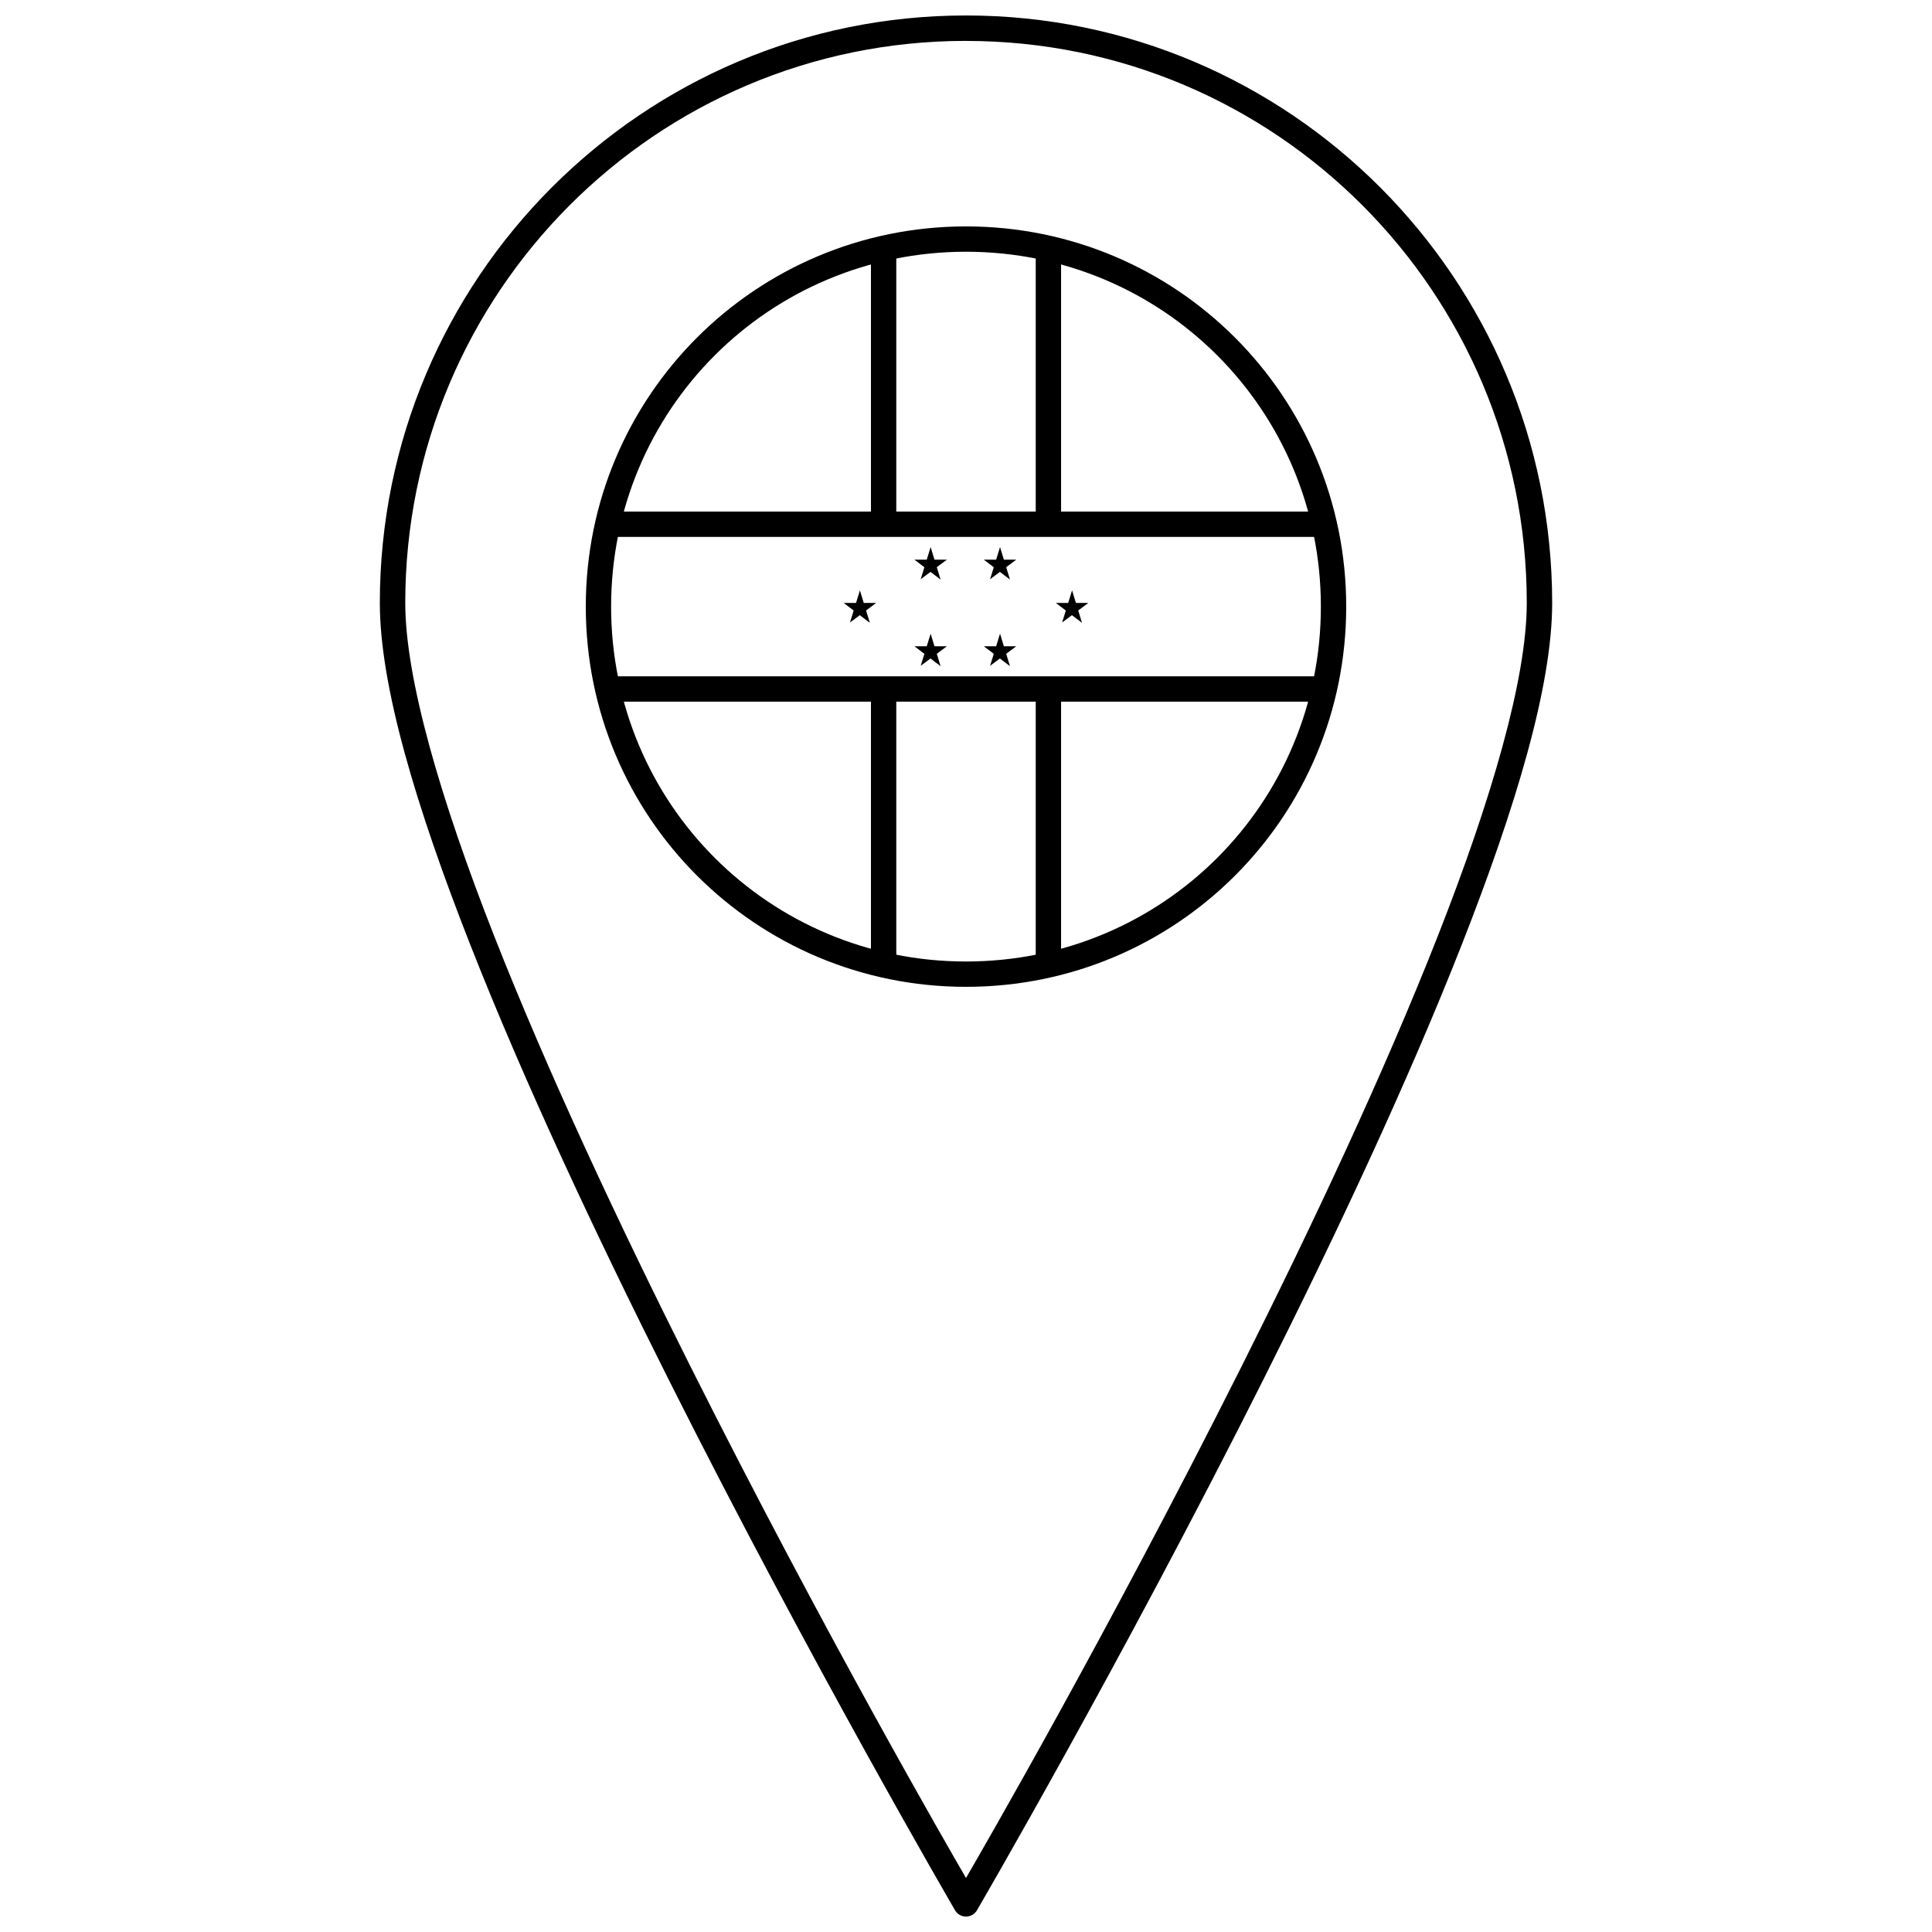 <?xml version="1.0" encoding="UTF-8"?>
<!-- Uploaded to: SVG Repo, www.svgrepo.com, Generator: SVG Repo Mixer Tools -->
<svg width="800px" height="800px" version="1.1" viewBox="144 144 512 512" xmlns="http://www.w3.org/2000/svg">
 <defs>
  <clipPath id="a">
   <path d="m244 148.09h312v503.81h-312z"/>
  </clipPath>
 </defs>
 <path d="m500.76 304.76c0 55.762-44.996 100.76-100.76 100.76s-100.76-44.996-100.76-100.76c0-55.762 44.996-100.76 100.76-100.76s100.76 44.996 100.76 100.76zm-6.715 0c0-52.156-41.891-94.047-94.047-94.047-52.16 0-94.047 41.891-94.047 94.047s41.891 94.047 94.047 94.047c52.16 0 94.047-41.891 94.047-94.047z"/>
 <path d="m302.93 323.23v6.715h193.07v-6.715z" fill-rule="evenodd"/>
 <path d="m302.92 279.57v6.715h193.08v-6.715z" fill-rule="evenodd"/>
 <path d="m374.81 208.18v75.582h6.715v-75.582z" fill-rule="evenodd"/>
 <path d="m418.48 208.18v75.582h6.715v-75.582z" fill-rule="evenodd"/>
 <path d="m374.81 325.75v75.012h6.715v-75.012z" fill-rule="evenodd"/>
 <path d="m418.48 325.75v75.012h6.715v-75.012z" fill-rule="evenodd"/>
 <path d="m390.63 288.98-1.031 3.332h-3.273l2.648 2.016-0.98 3.168 2.598-1.938 2.672 2.031-1.004-3.277 2.672-1.996h-3.285l-1.02-3.332z"/>
 <path d="m409.02 288.98-1.031 3.332h-3.273l2.648 2.016-0.98 3.168 2.598-1.938 2.672 2.031-1.004-3.277 2.672-1.996h-3.285l-1.02-3.332z"/>
 <path d="m390.63 311.93-1.031 3.332h-3.273l2.648 2.016-0.98 3.168 2.598-1.938 2.672 2.031-1.004-3.277 2.672-1.996h-3.285l-1.02-3.332z"/>
 <path d="m409.02 311.93-1.031 3.332h-3.273l2.648 2.016-0.98 3.168 2.598-1.938 2.672 2.031-1.004-3.277 2.672-1.996h-3.285l-1.02-3.332z"/>
 <path d="m371.89 300.45-1.031 3.332h-3.273l2.648 2.016-0.98 3.168 2.598-1.938 2.672 2.031-1.004-3.277 2.672-1.996h-3.285l-1.02-3.332z"/>
 <path d="m428.11 300.45-1.031 3.332h-3.273l2.648 2.016-0.98 3.168 2.598-1.938 2.672 2.031-1.004-3.277 2.672-1.996h-3.285l-1.02-3.332z"/>
 <g clip-path="url(#a)">
  <path d="m400 148.1c-85.758 0-155.34 69.758-155.34 155.7 0 22.047 9.668 54.176 23.977 90.594 14.309 36.418 33.348 76.941 52.371 114.83 38.051 75.781 76.086 141.02 76.086 141.02h-0.004c0.605 1.031 1.711 1.668 2.91 1.668 1.195 0 2.305-0.637 2.906-1.668 0 0 38.035-65.234 76.086-141.02 19.023-37.891 38.062-78.414 52.371-114.83 14.309-36.418 23.977-68.551 23.977-90.594 0-85.945-69.586-155.7-155.34-155.7zm0 6.746c82.109 0 148.61 66.645 148.61 148.95 0 20.02-9.332 52.012-23.52 88.121s-33.141 76.508-52.109 114.29c-35.609 70.922-68.746 128.18-72.98 135.48-4.234-7.301-37.371-64.562-72.98-135.48-18.969-37.777-37.922-78.176-52.109-114.29-14.184-36.109-23.516-68.105-23.516-88.121 0-82.312 66.5-148.96 148.61-148.96z"/>
 </g>
</svg>